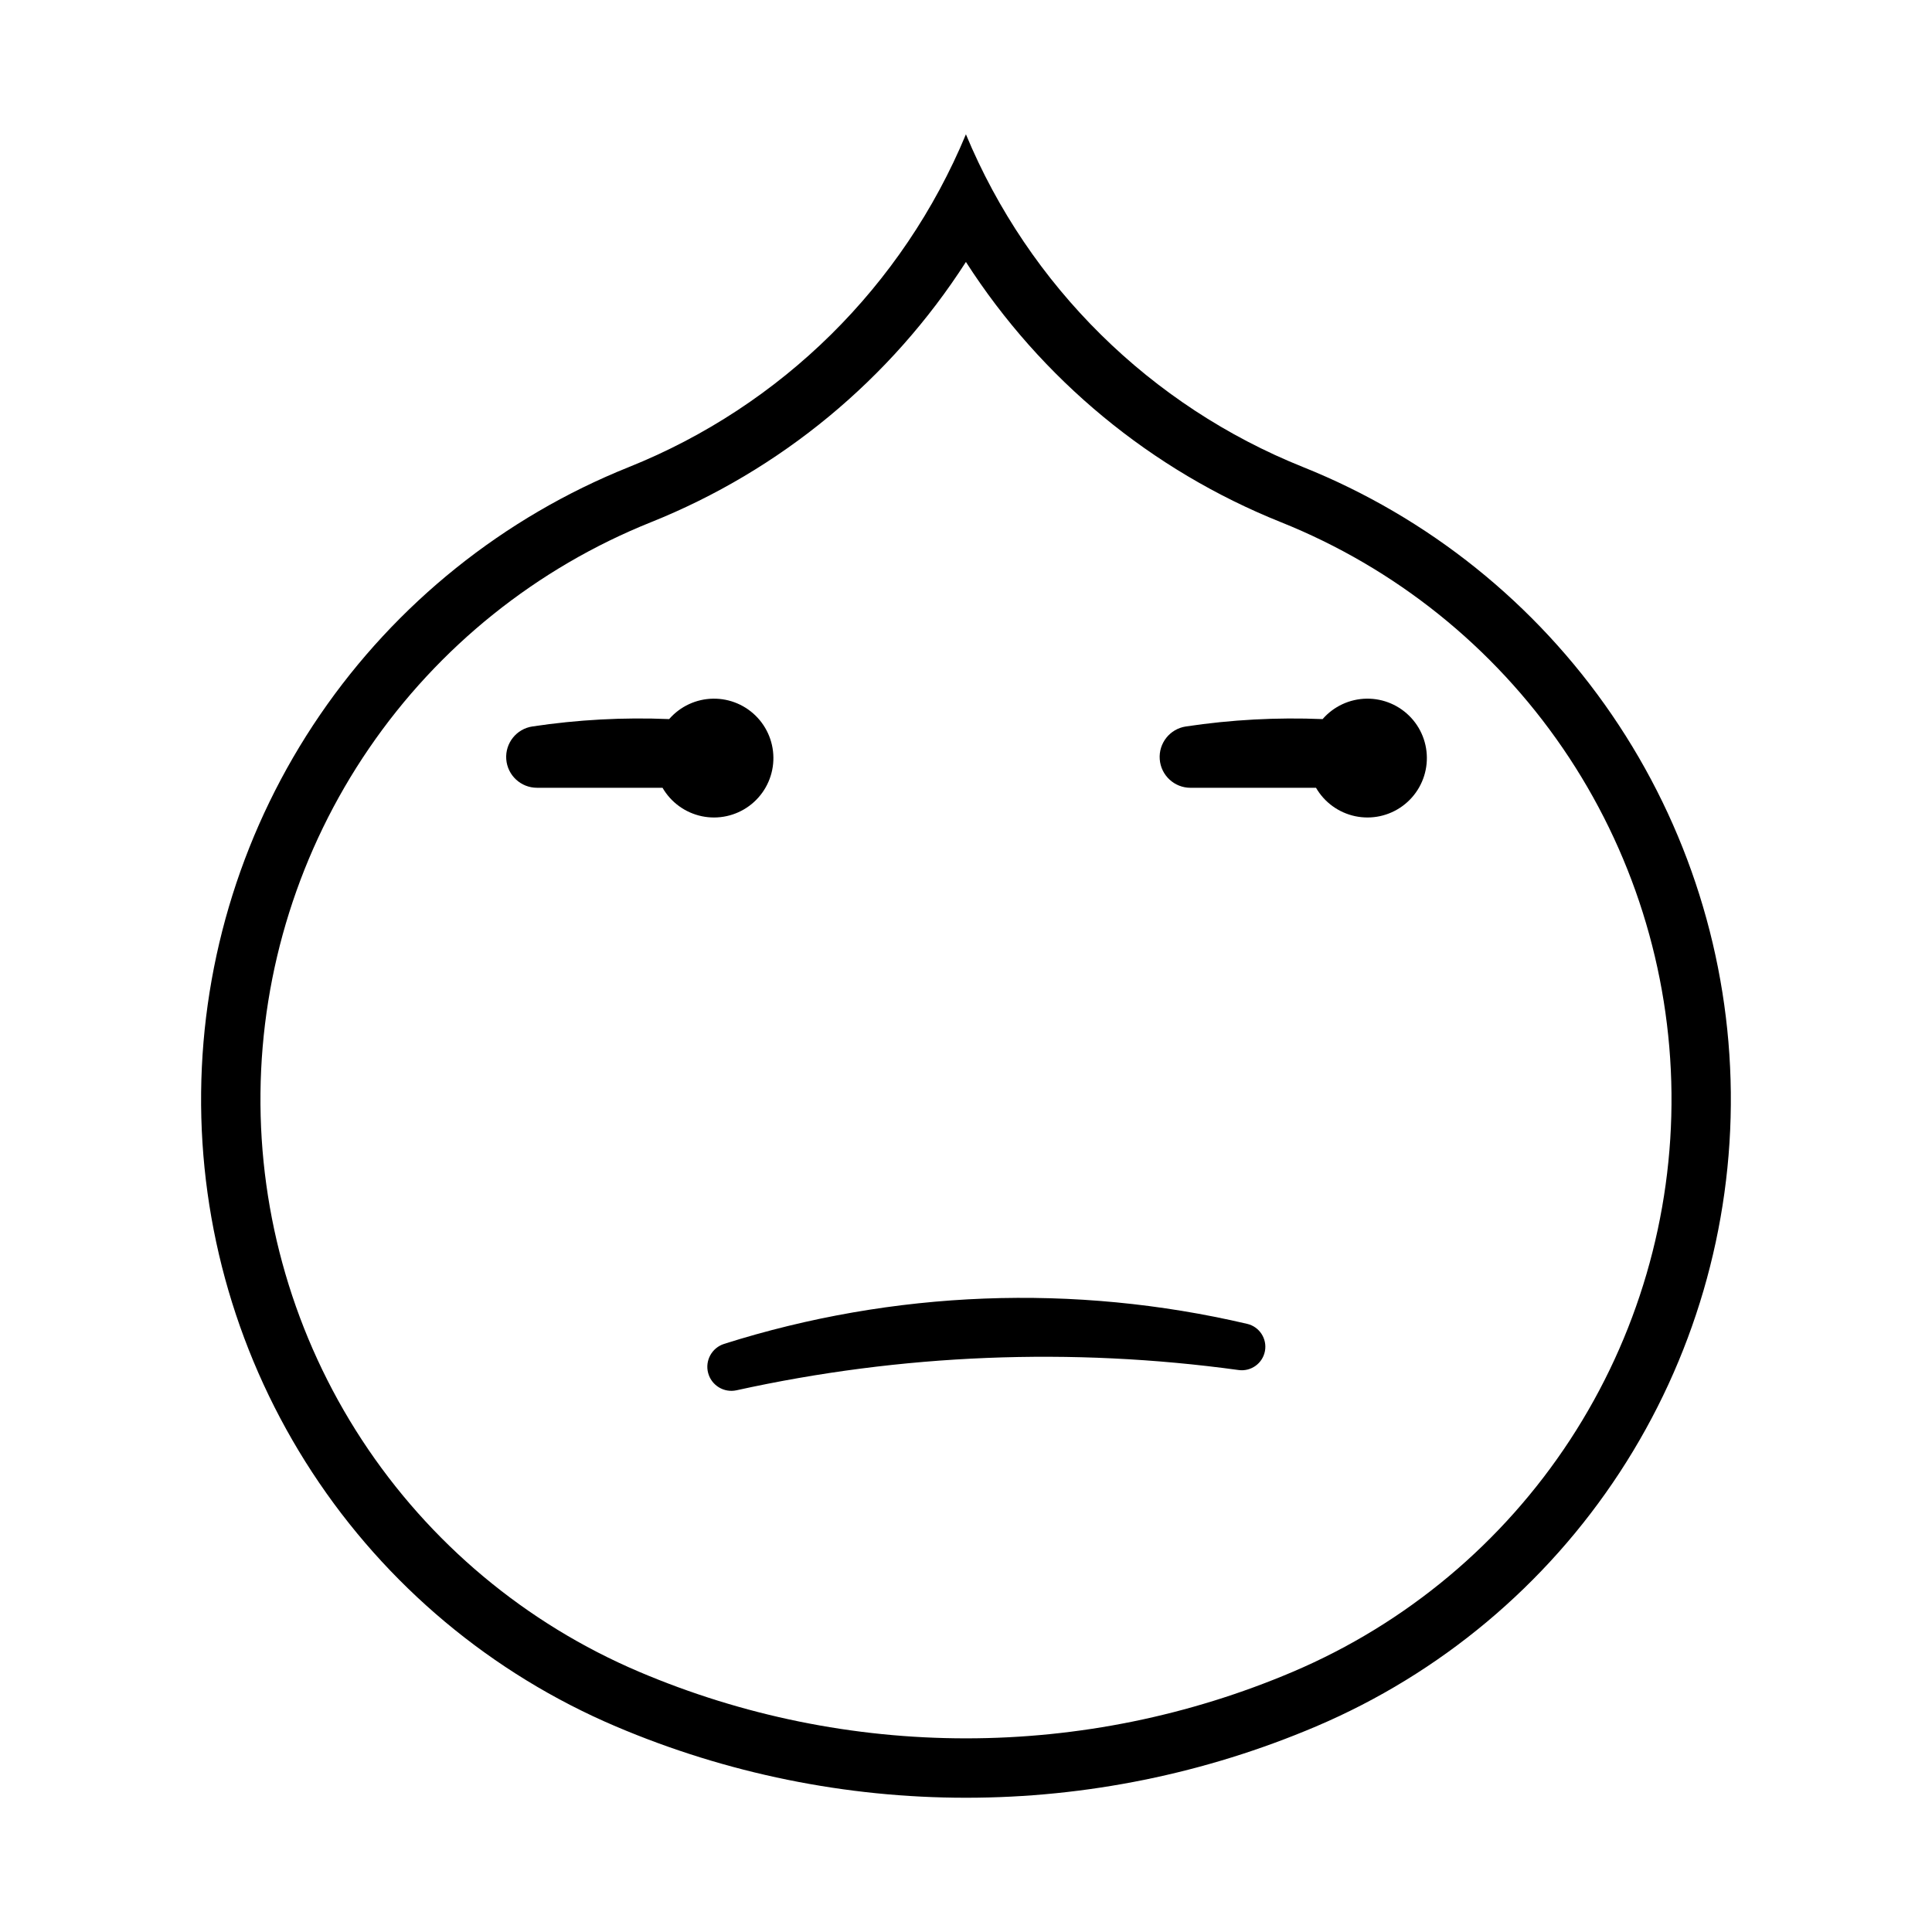 <?xml version="1.0" encoding="UTF-8"?>
<!-- Uploaded to: ICON Repo, www.svgrepo.com, Generator: ICON Repo Mixer Tools -->
<svg fill="#000000" width="800px" height="800px" version="1.1" viewBox="144 144 512 512" xmlns="http://www.w3.org/2000/svg">
 <g>
  <path d="m494.51 334.57c-12.113-0.504-24.246 0.148-36.234 1.953-4.231 0.633-7.254 4.422-6.934 8.688 0.316 4.266 3.871 7.562 8.145 7.562h33.27c2.242 3.875 6.027 6.617 10.41 7.535 4.383 0.918 8.949-0.074 12.555-2.731 3.606-2.652 5.914-6.719 6.34-11.176 0.43-4.457-1.059-8.887-4.094-12.176-3.039-3.293-7.332-5.137-11.809-5.07-4.477 0.066-8.715 2.035-11.652 5.414z"/>
  <path d="m399.98 179.59c-16.719 40.207-48.914 71.992-89.332 88.191-33.172 13.301-61.652 36.148-81.832 65.648-20.18 29.5-31.148 64.328-31.516 100.07-0.371 35.738 9.879 70.785 29.445 100.7 19.562 29.91 47.566 53.34 80.461 67.32 29.344 12.477 60.902 18.902 92.789 18.902 31.883 0 63.441-6.426 92.785-18.902 32.895-13.98 60.898-37.41 80.465-67.32 19.562-29.91 29.812-64.957 29.441-100.7-0.367-35.738-11.336-70.566-31.516-100.07-20.176-29.5-48.656-52.348-81.832-65.648-40.43-16.191-72.637-47.98-89.359-88.191zm0 33.824v0.004c19.977 31.113 49.16 55.223 83.484 68.969 30.289 12.137 56.289 32.988 74.715 59.918 18.426 26.93 28.441 58.719 28.781 91.344 0.34 32.629-9.016 64.621-26.875 91.926-17.859 27.305-43.426 48.691-73.453 61.457-27.398 11.648-56.867 17.648-86.637 17.648-29.773 0-59.242-6-86.641-17.648-30.027-12.766-55.59-34.152-73.453-61.457-17.859-27.305-27.211-59.297-26.871-91.926 0.336-32.625 10.355-64.414 28.777-91.344 18.426-26.93 44.43-47.781 74.715-59.918 34.312-13.754 63.484-37.863 83.457-68.969z"/>
  <path d="m335.89 500.15c-3.242 1.027-5.102 4.426-4.223 7.715 0.883 3.285 4.191 5.301 7.516 4.574 43.695-9.629 88.746-11.445 133.07-5.367 3.297 0.449 6.363-1.766 6.973-5.035 0.605-3.269-1.465-6.441-4.703-7.199-45.848-10.738-93.746-8.906-138.64 5.309z"/>
  <path d="m286.31 352.77h33.27-0.004c2.238 3.875 6.023 6.617 10.406 7.539 4.383 0.918 8.949-0.074 12.559-2.727 3.606-2.652 5.914-6.715 6.344-11.172 0.43-4.457-1.059-8.887-4.094-12.18-3.035-3.293-7.328-5.141-11.805-5.074-4.477 0.062-8.715 2.031-11.652 5.41-12.113-0.504-24.246 0.148-36.238 1.953-4.227 0.633-7.25 4.422-6.934 8.688 0.32 4.266 3.871 7.562 8.148 7.562z"/>
 </g>
</svg>
